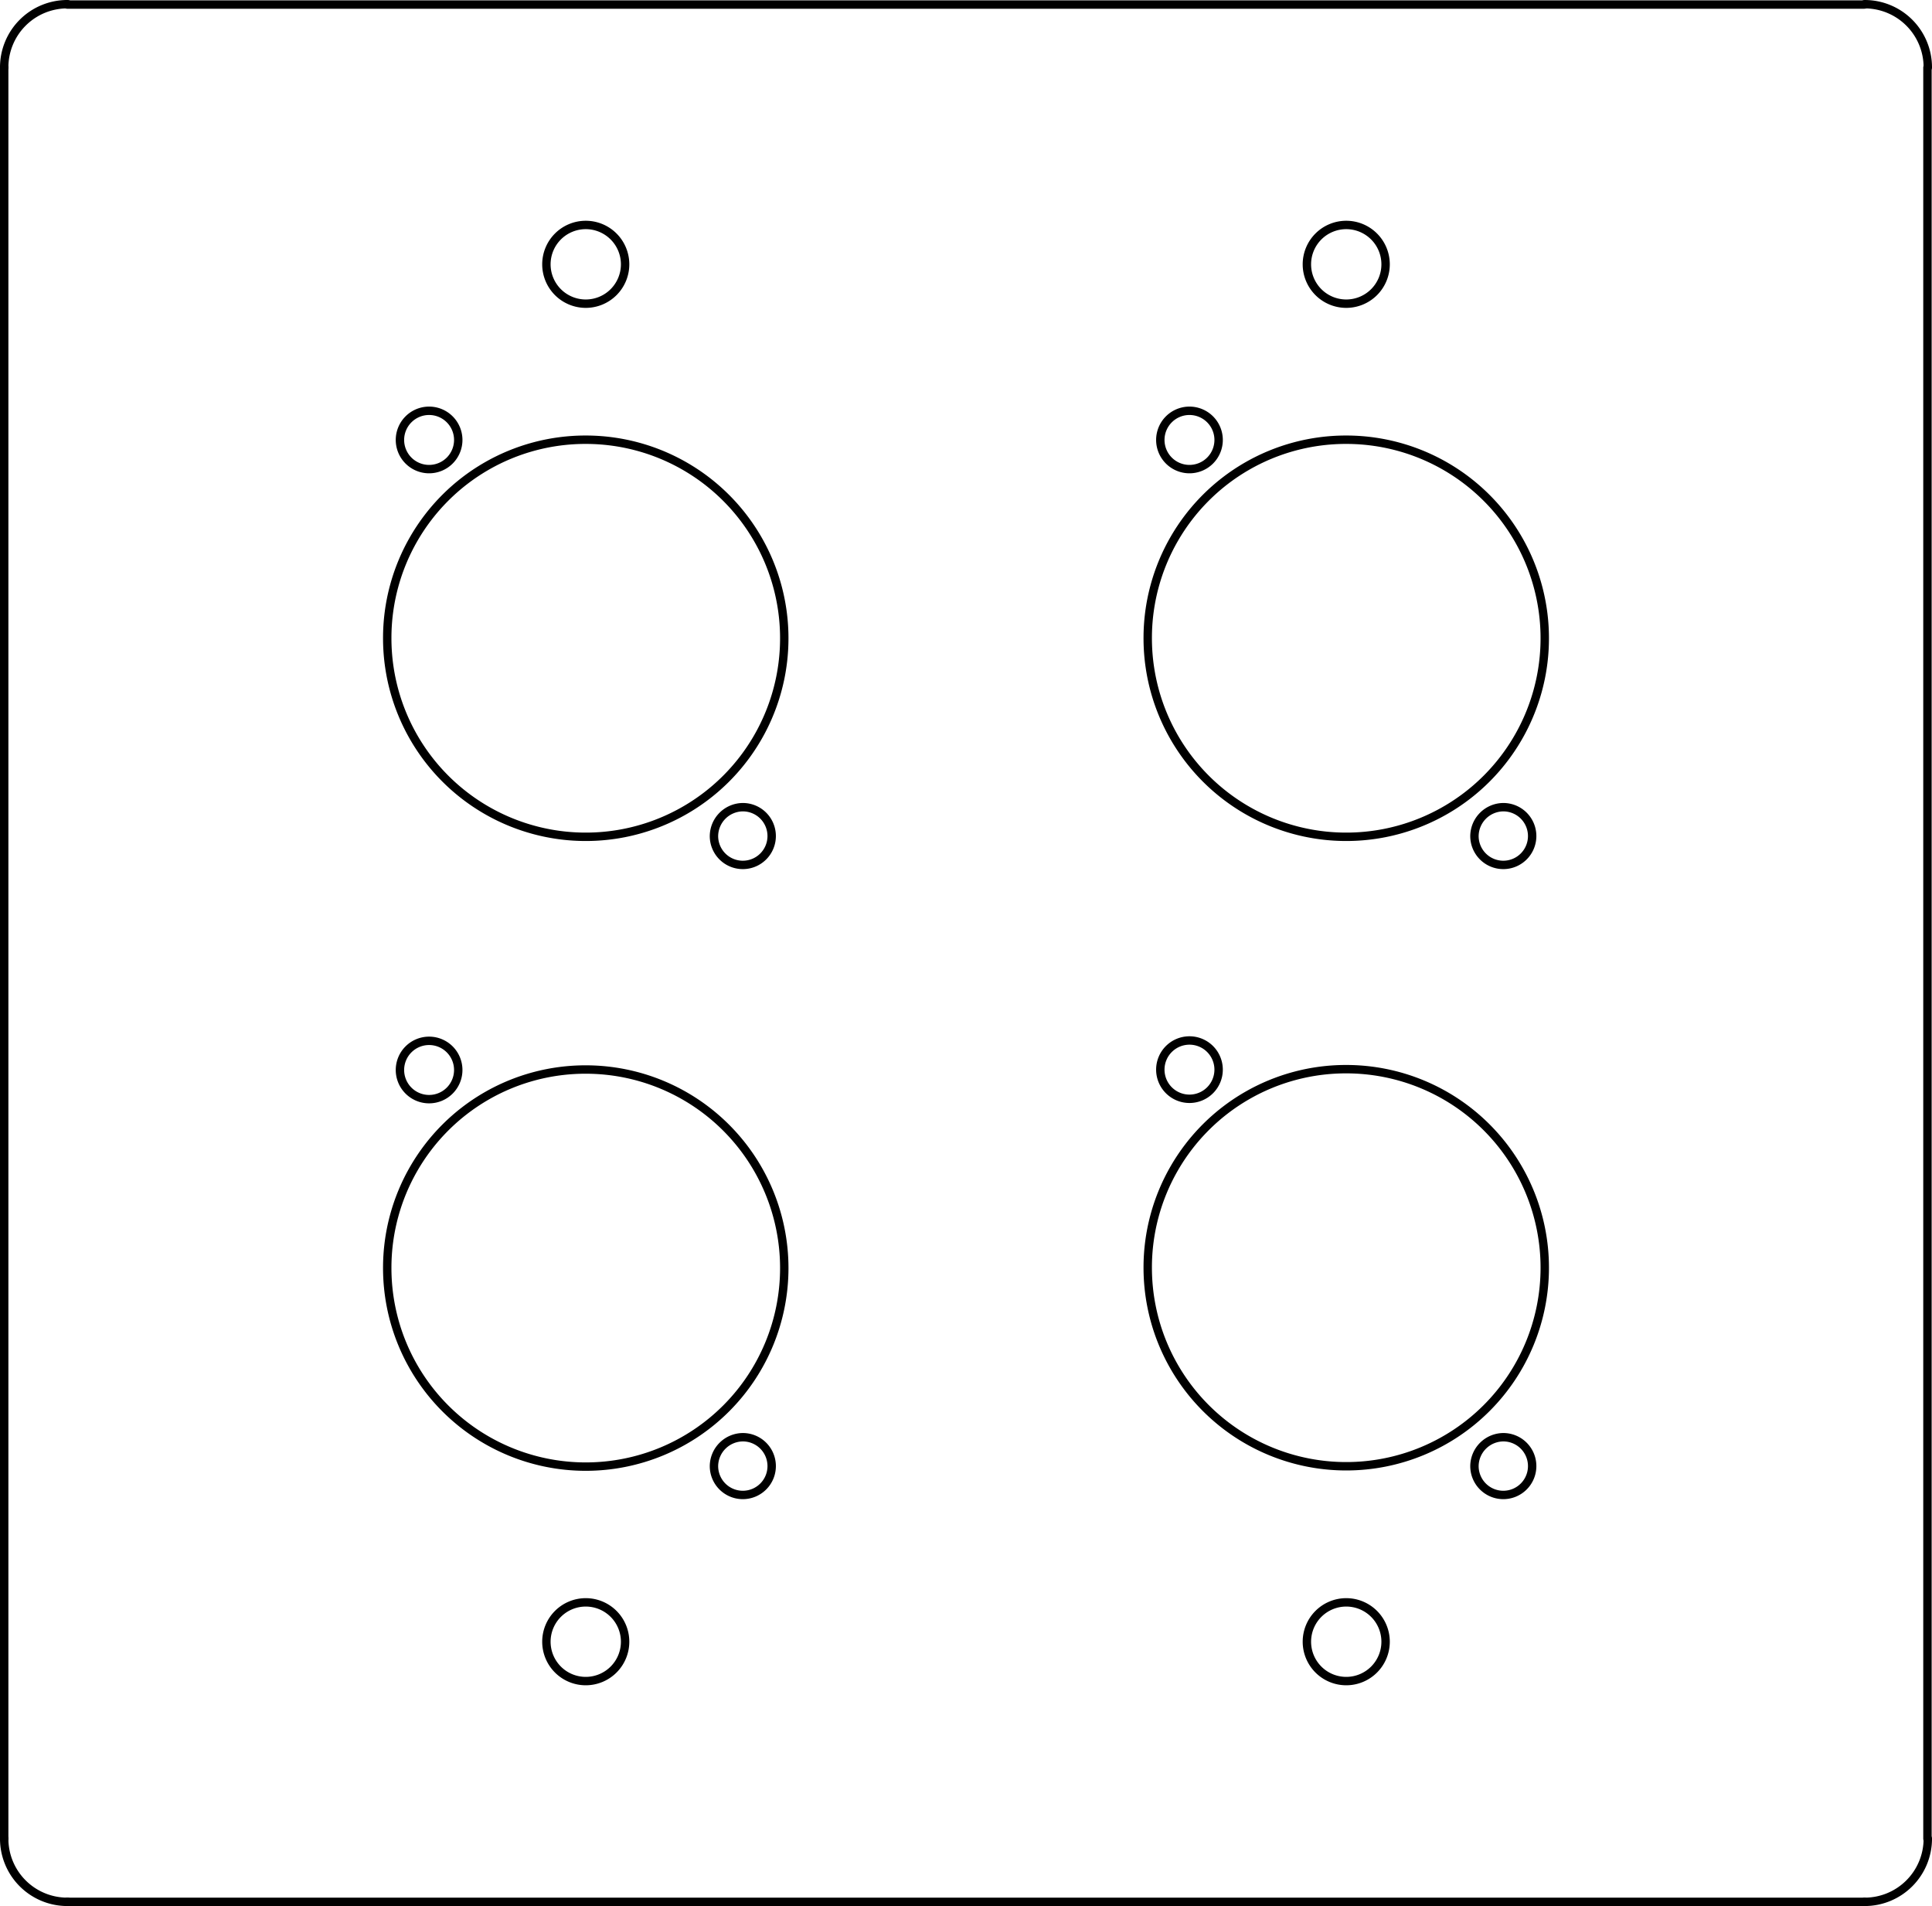 <svg viewBox="0 0 331.38 326.88" xmlns:xlink="http://www.w3.org/1999/xlink" xmlns="http://www.w3.org/2000/svg"><defs><style>.cls-1,.cls-3{fill:none;}.cls-2{clip-path:url(#clip-path);}.cls-3{stroke:#000;stroke-linecap:round;stroke-linejoin:round;stroke-width:1.44px;}</style><clipPath transform="translate(-8.4 -8.34)" id="clip-path"><polyline points="0 343.62 348.12 343.62 348.12 0 0 0 0 343.62" class="cls-1"></polyline></clipPath></defs><g data-name="Layer 2" id="Layer_2"><g data-name="Layer 1" id="Layer_1-2"><g class="cls-2"><path transform="translate(-8.4 -8.34)" d="M339.06,19.89A10.83,10.83,0,0,0,328.23,9.06" class="cls-3"></path><line y2="0.78" x2="11.52" y1="0.78" x1="319.8" class="cls-3"></line><path transform="translate(-8.4 -8.34)" d="M20,9.06A10.83,10.83,0,0,0,9.12,19.89" class="cls-3"></path><line y2="315.36" x2="0.72" y1="11.58" x1="0.72" class="cls-3"></line><path transform="translate(-8.4 -8.34)" d="M9.12,323.67A10.83,10.83,0,0,0,20,334.5" class="cls-3"></path><line y2="326.16" x2="319.8" y1="326.16" x1="11.52" class="cls-3"></line><path transform="translate(-8.4 -8.34)" d="M328.23,334.5a10.83,10.83,0,0,0,10.83-10.83" class="cls-3"></path><line y2="11.58" x2="330.6" y1="315.36" x1="330.6" class="cls-3"></line><path transform="translate(-8.4 -8.34)" d="M205.26,225.75a34.05,34.05,0,1,0,34.05-34.05,34,34,0,0,0-34.05,34.05" class="cls-3"></path><path transform="translate(-8.4 -8.34)" d="M74.82,225.81a34.05,34.05,0,1,0,34.05-34.05,34,34,0,0,0-34.05,34.05" class="cls-3"></path><path transform="translate(-8.4 -8.34)" d="M205.26,117.75a34.05,34.05,0,1,0,34.05-34,34,34,0,0,0-34.05,34.05" class="cls-3"></path><path transform="translate(-8.4 -8.34)" d="M74.82,117.75a34.05,34.05,0,1,0,34.05-34,34,34,0,0,0-34.05,34.05" class="cls-3"></path><path transform="translate(-8.4 -8.34)" d="M261.3,151.77a4.95,4.95,0,1,0,4.95-5,5,5,0,0,0-4.95,5" class="cls-3"></path><path transform="translate(-8.4 -8.34)" d="M77,191.79a5,5,0,1,0,5-4.95,5,5,0,0,0-5,4.95" class="cls-3"></path><path transform="translate(-8.4 -8.34)" d="M207.42,191.73a5,5,0,1,0,5-4.95,5,5,0,0,0-5,4.95" class="cls-3"></path><path transform="translate(-8.4 -8.34)" d="M130.86,151.77a4.95,4.95,0,1,0,4.95-5,5,5,0,0,0-4.95,5" class="cls-3"></path><path transform="translate(-8.4 -8.34)" d="M77,83.79a5,5,0,1,0,5-5,5,5,0,0,0-5,5" class="cls-3"></path><path transform="translate(-8.4 -8.34)" d="M261.3,259.77a4.95,4.95,0,1,0,4.95-4.95,5,5,0,0,0-4.95,4.95" class="cls-3"></path><path transform="translate(-8.4 -8.34)" d="M130.86,259.77a4.95,4.95,0,1,0,4.95-4.95,5,5,0,0,0-4.95,4.95" class="cls-3"></path><path transform="translate(-8.4 -8.34)" d="M207.42,83.79a5,5,0,1,0,5-5,5,5,0,0,0-5,5" class="cls-3"></path><path transform="translate(-8.4 -8.34)" d="M102.12,53.67a6.75,6.75,0,1,0,6.75-6.75,6.75,6.75,0,0,0-6.75,6.75" class="cls-3"></path><path transform="translate(-8.4 -8.34)" d="M102.12,289.89a6.75,6.75,0,1,0,6.75-6.75,6.75,6.75,0,0,0-6.75,6.75" class="cls-3"></path><path transform="translate(-8.4 -8.34)" d="M232.56,53.67a6.75,6.75,0,1,0,6.75-6.75,6.75,6.75,0,0,0-6.75,6.75" class="cls-3"></path><path transform="translate(-8.4 -8.34)" d="M232.56,289.89a6.75,6.75,0,1,0,6.75-6.75,6.75,6.75,0,0,0-6.75,6.75" class="cls-3"></path></g></g></g></svg>